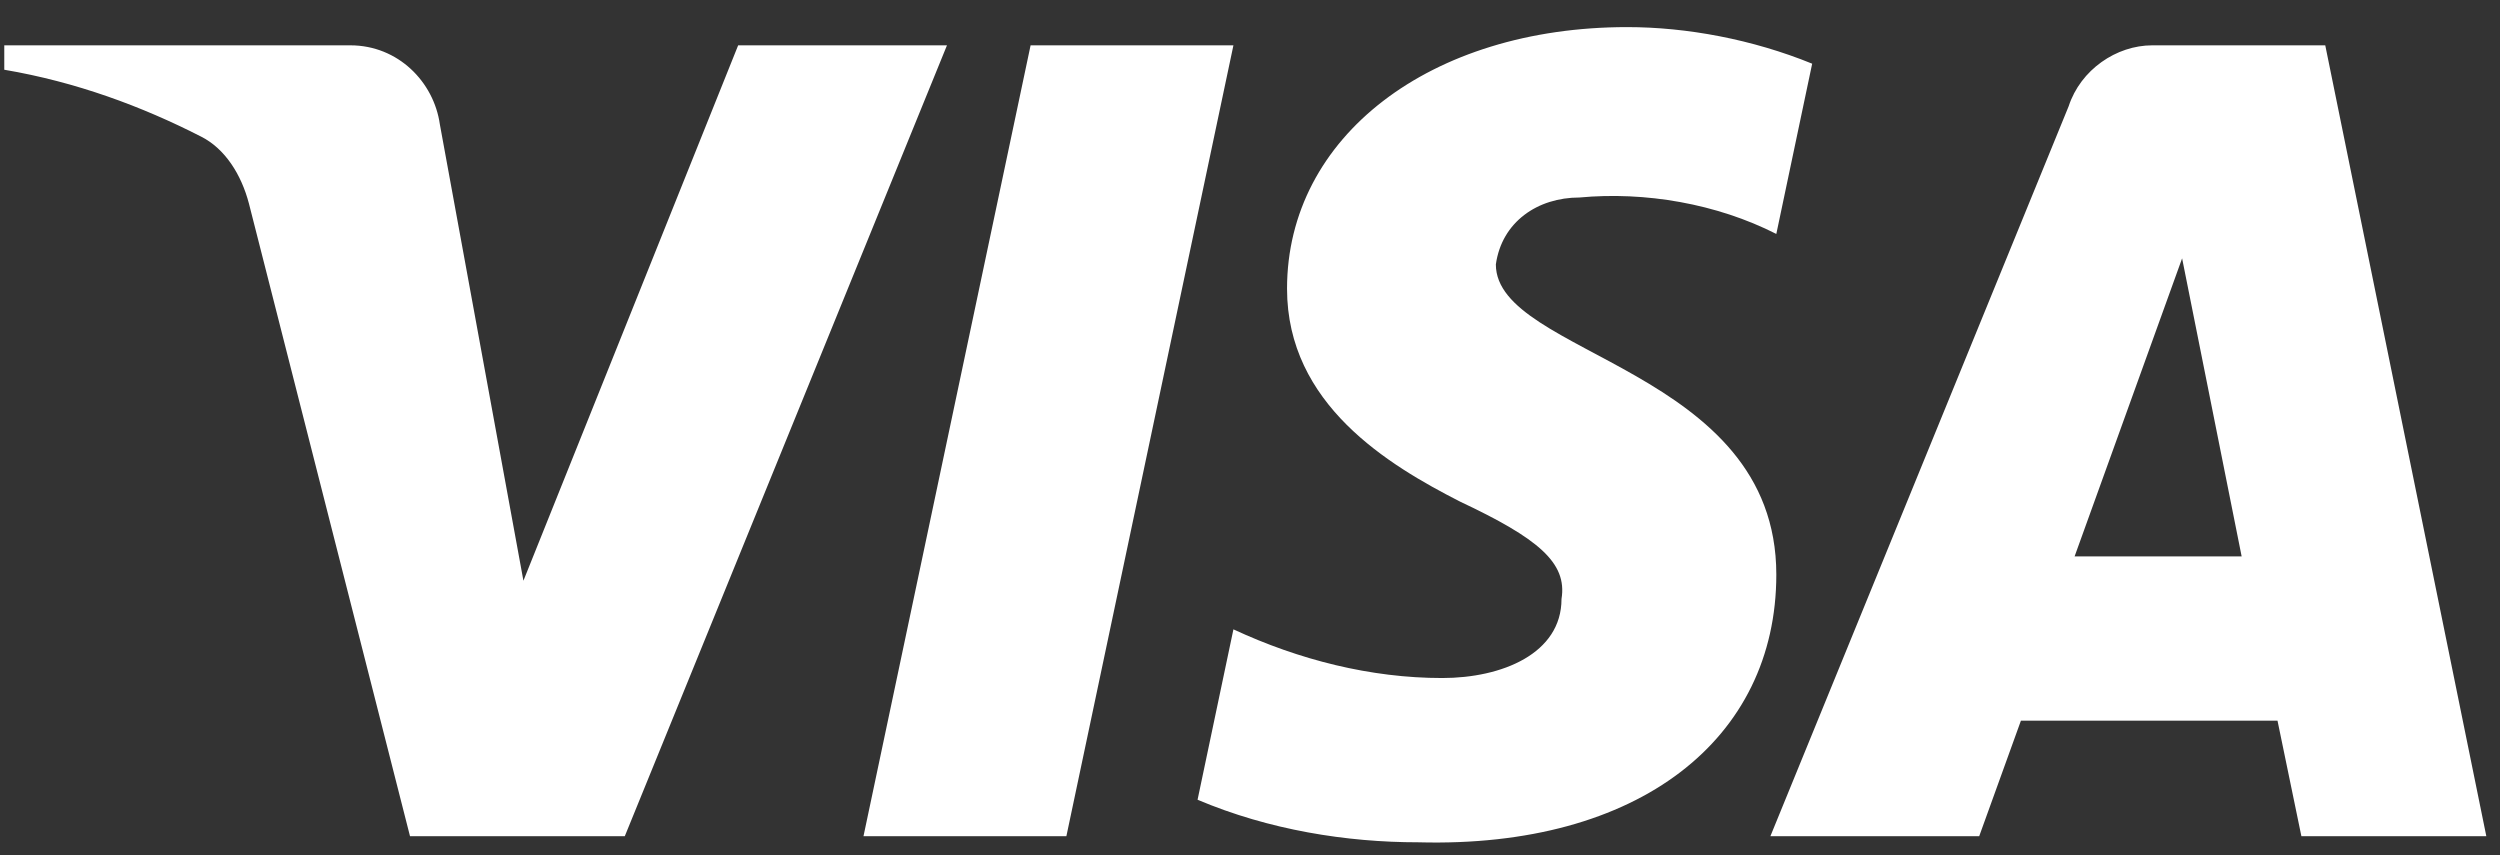 <svg width="38" height="13" viewBox="0 0 38 13" fill="none" xmlns="http://www.w3.org/2000/svg">
	<rect x="0" y="0" width="38" height="13" fill="#333333" stroke="none"/>
	<path fill-rule="evenodd" clip-rule="evenodd" d="M9.497 12.71H6.232L3.784 3.095C3.668 2.652 3.421 2.261 3.058 2.077C2.152 1.614 1.154 1.245 0.065 1.06V0.689H5.325C6.051 0.689 6.595 1.245 6.686 1.891L7.956 8.827L11.22 0.689H14.394L9.497 12.71ZM16.209 12.71H13.125L15.665 0.689H18.748L16.209 12.71ZM22.737 4.019C22.828 3.372 23.372 3.002 24.008 3.002C25.006 2.909 26.093 3.095 27 3.556L27.545 0.968C26.637 0.598 25.639 0.412 24.733 0.412C21.741 0.412 19.563 2.077 19.563 4.388C19.563 6.146 21.105 7.069 22.194 7.625C23.372 8.18 23.826 8.55 23.735 9.104C23.735 9.936 22.828 10.306 21.922 10.306C20.833 10.306 19.744 10.029 18.748 9.566L18.203 12.156C19.292 12.617 20.47 12.803 21.559 12.803C24.915 12.894 27 11.231 27 8.734C27 5.59 22.737 5.406 22.737 4.019V4.019ZM37.792 12.71L35.344 0.689H32.714C32.169 0.689 31.625 1.06 31.444 1.614L26.91 12.71H30.084L30.718 10.954H34.618L34.981 12.71H37.792ZM33.168 3.927L34.073 8.457H31.534L33.168 3.927Z" fill="white"/>
</svg>
